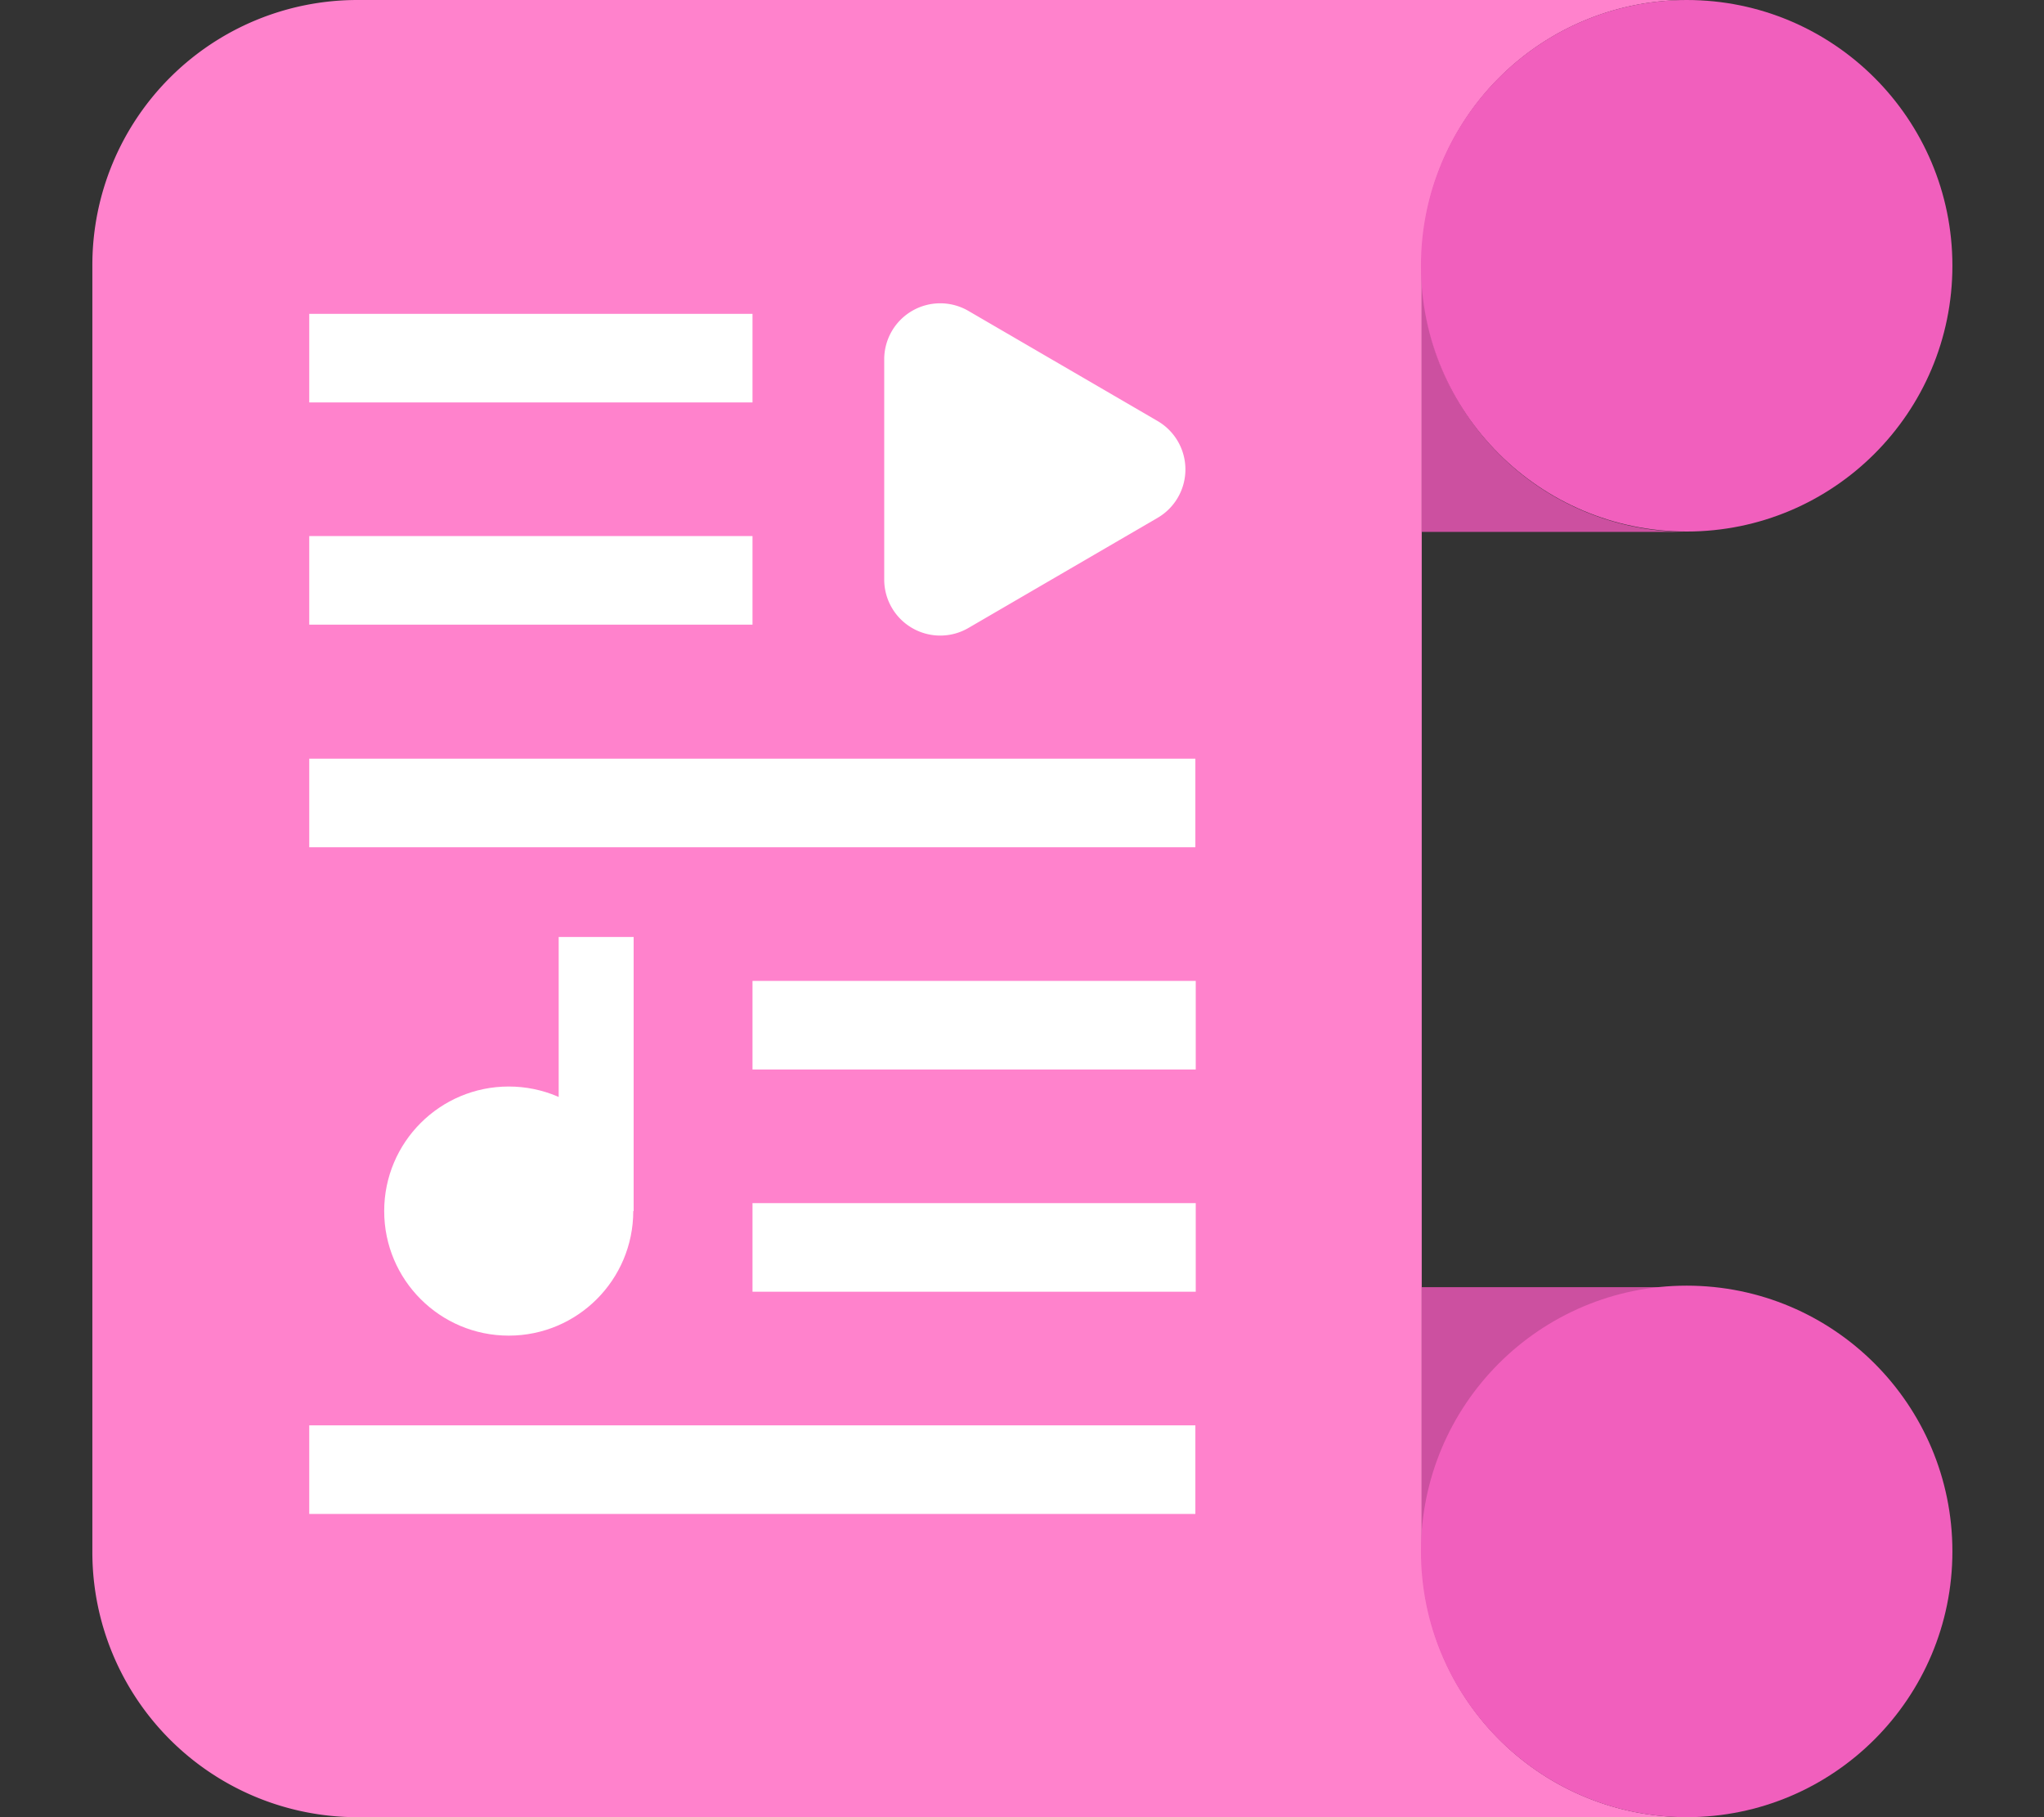 <svg id="图层_1" data-name="图层 1" xmlns="http://www.w3.org/2000/svg" xmlns:xlink="http://www.w3.org/1999/xlink" viewBox="0 0 54 48"><rect x="0" y="0" width="54" height="48" fill="#333333" stroke="none"/><defs><style>.cls-1{fill:none;}.cls-2{clip-path:url(#clip-path);}.cls-3{fill:#ff82cc;}.cls-4{fill:#cc50a0;}.cls-5{fill:#f15fbd;}.cls-6{fill:#fff;}</style><clipPath id="clip-path"><rect class="cls-1" width="54" height="48"/></clipPath></defs><title>how-to-logo</title><g class="cls-2"><path class="cls-3" d="M44.56,48H9.44a7,7,0,0,1-7-7V7a7,7,0,0,1,7-7H44.56a7,7,0,0,0-7,7V41A7,7,0,0,0,44.56,48Z"/><path class="cls-4" d="M44.56,14.05h-7V7A7,7,0,0,0,44.56,14.05Z"/><path class="cls-4" d="M44.56,34a7,7,0,0,0-7,7V34Z"/><circle class="cls-5" cx="44.56" cy="7.02" r="7.02"/><circle class="cls-5" cx="44.56" cy="40.98" r="7.02"/><rect class="cls-6" x="8.17" y="8.29" width="11.71" height="2.34"/><rect class="cls-6" x="8.17" y="14.16" width="11.71" height="2.34"/><rect class="cls-6" x="19.88" y="25.91" width="11.71" height="2.34"/><rect class="cls-6" x="19.88" y="31.78" width="11.71" height="2.34"/><rect class="cls-6" x="8.17" y="20.04" width="23.41" height="2.34"/><rect class="cls-6" x="8.17" y="37.65" width="23.41" height="2.34"/><path class="cls-6" d="M30.58,11.12l-5-2.91a1.48,1.48,0,0,0-2.22,1.28v5.82a1.48,1.48,0,0,0,2.22,1.28l5-2.91A1.48,1.48,0,0,0,30.58,11.12Z"/><rect class="cls-6" x="14.76" y="24.75" width="1.98" height="7.24"/><circle class="cls-6" cx="13.44" cy="31.99" r="3.29"/></g></svg>